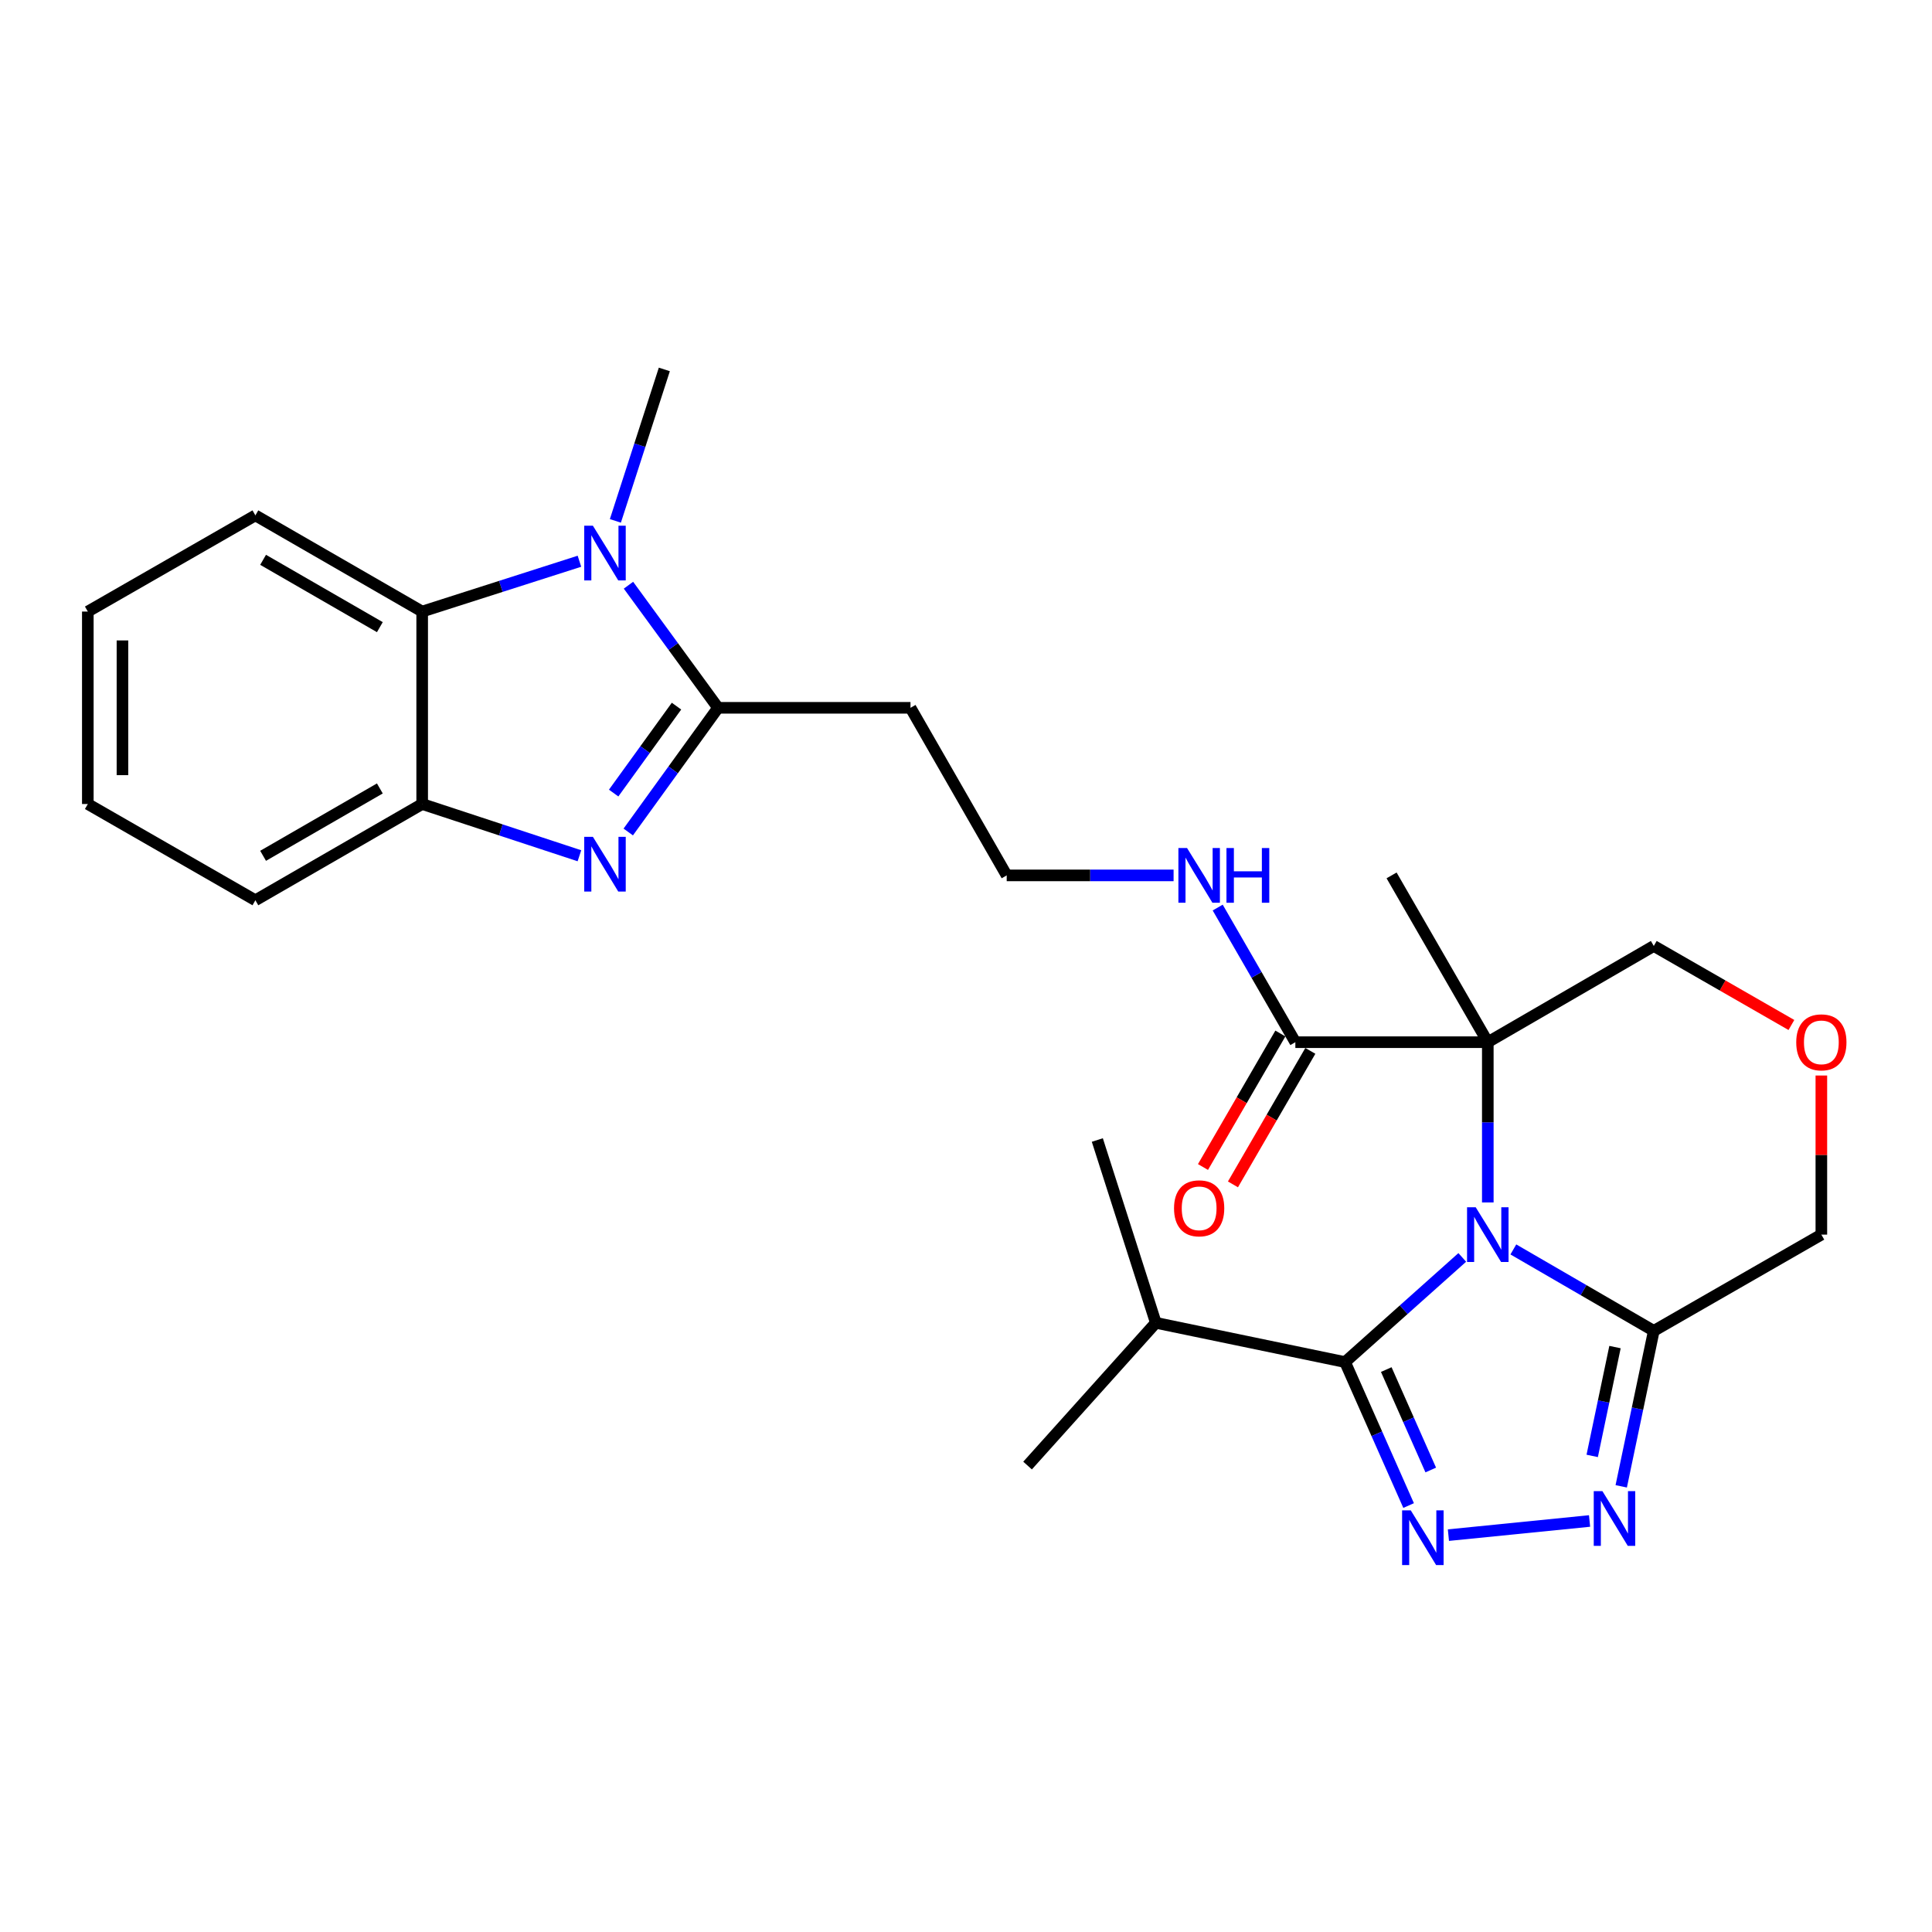 <?xml version='1.0' encoding='iso-8859-1'?>
<svg version='1.1' baseProfile='full'
              xmlns='http://www.w3.org/2000/svg'
                      xmlns:rdkit='http://www.rdkit.org/xml'
                      xmlns:xlink='http://www.w3.org/1999/xlink'
                  xml:space='preserve'
width='1000px' height='1000px' viewBox='0 0 1000 1000'>
<!-- END OF HEADER -->
<rect style='opacity:1.0;fill:#FFFFFF;stroke:none' width='1000' height='1000' x='0' y='0'> </rect>
<path class='bond-0' d='M 770.084,622.386 L 770.084,580.911' style='fill:none;fill-rule:evenodd;stroke:#0000FF;stroke-width:6px;stroke-linecap:butt;stroke-linejoin:miter;stroke-opacity:1' />
<path class='bond-0' d='M 770.084,580.911 L 770.084,539.436' style='fill:none;fill-rule:evenodd;stroke:#000000;stroke-width:6px;stroke-linecap:butt;stroke-linejoin:miter;stroke-opacity:1' />
<path class='bond-1' d='M 756.867,650.838 L 726.535,677.923' style='fill:none;fill-rule:evenodd;stroke:#0000FF;stroke-width:6px;stroke-linecap:butt;stroke-linejoin:miter;stroke-opacity:1' />
<path class='bond-1' d='M 726.535,677.923 L 696.202,705.009' style='fill:none;fill-rule:evenodd;stroke:#000000;stroke-width:6px;stroke-linecap:butt;stroke-linejoin:miter;stroke-opacity:1' />
<path class='bond-7' d='M 783.306,646.703 L 819.652,667.778' style='fill:none;fill-rule:evenodd;stroke:#0000FF;stroke-width:6px;stroke-linecap:butt;stroke-linejoin:miter;stroke-opacity:1' />
<path class='bond-7' d='M 819.652,667.778 L 855.998,688.852' style='fill:none;fill-rule:evenodd;stroke:#000000;stroke-width:6px;stroke-linecap:butt;stroke-linejoin:miter;stroke-opacity:1' />
<path class='bond-10' d='M 770.084,539.436 L 670.473,539.436' style='fill:none;fill-rule:evenodd;stroke:#000000;stroke-width:6px;stroke-linecap:butt;stroke-linejoin:miter;stroke-opacity:1' />
<path class='bond-15' d='M 770.084,539.436 L 855.998,489.63' style='fill:none;fill-rule:evenodd;stroke:#000000;stroke-width:6px;stroke-linecap:butt;stroke-linejoin:miter;stroke-opacity:1' />
<path class='bond-18' d='M 770.084,539.436 L 720.278,453.103' style='fill:none;fill-rule:evenodd;stroke:#000000;stroke-width:6px;stroke-linecap:butt;stroke-linejoin:miter;stroke-opacity:1' />
<path class='bond-2' d='M 696.202,705.009 L 712.647,742.138' style='fill:none;fill-rule:evenodd;stroke:#000000;stroke-width:6px;stroke-linecap:butt;stroke-linejoin:miter;stroke-opacity:1' />
<path class='bond-2' d='M 712.647,742.138 L 729.093,779.268' style='fill:none;fill-rule:evenodd;stroke:#0000FF;stroke-width:6px;stroke-linecap:butt;stroke-linejoin:miter;stroke-opacity:1' />
<path class='bond-2' d='M 717.53,708.887 L 729.041,734.877' style='fill:none;fill-rule:evenodd;stroke:#000000;stroke-width:6px;stroke-linecap:butt;stroke-linejoin:miter;stroke-opacity:1' />
<path class='bond-2' d='M 729.041,734.877 L 740.553,760.868' style='fill:none;fill-rule:evenodd;stroke:#0000FF;stroke-width:6px;stroke-linecap:butt;stroke-linejoin:miter;stroke-opacity:1' />
<path class='bond-14' d='M 696.202,705.009 L 598.255,684.688' style='fill:none;fill-rule:evenodd;stroke:#000000;stroke-width:6px;stroke-linecap:butt;stroke-linejoin:miter;stroke-opacity:1' />
<path class='bond-27' d='M 749.697,794.586 L 822.758,787.257' style='fill:none;fill-rule:evenodd;stroke:#0000FF;stroke-width:6px;stroke-linecap:butt;stroke-linejoin:miter;stroke-opacity:1' />
<path class='bond-3' d='M 371.66,366.362 L 471.271,366.362' style='fill:none;fill-rule:evenodd;stroke:#000000;stroke-width:6px;stroke-linecap:butt;stroke-linejoin:miter;stroke-opacity:1' />
<path class='bond-4' d='M 371.66,366.362 L 348.422,398.5' style='fill:none;fill-rule:evenodd;stroke:#000000;stroke-width:6px;stroke-linecap:butt;stroke-linejoin:miter;stroke-opacity:1' />
<path class='bond-4' d='M 348.422,398.5 L 325.183,430.639' style='fill:none;fill-rule:evenodd;stroke:#0000FF;stroke-width:6px;stroke-linecap:butt;stroke-linejoin:miter;stroke-opacity:1' />
<path class='bond-4' d='M 350.159,365.497 L 333.892,387.994' style='fill:none;fill-rule:evenodd;stroke:#000000;stroke-width:6px;stroke-linecap:butt;stroke-linejoin:miter;stroke-opacity:1' />
<path class='bond-4' d='M 333.892,387.994 L 317.625,410.491' style='fill:none;fill-rule:evenodd;stroke:#0000FF;stroke-width:6px;stroke-linecap:butt;stroke-linejoin:miter;stroke-opacity:1' />
<path class='bond-5' d='M 371.66,366.362 L 348.478,334.633' style='fill:none;fill-rule:evenodd;stroke:#000000;stroke-width:6px;stroke-linecap:butt;stroke-linejoin:miter;stroke-opacity:1' />
<path class='bond-5' d='M 348.478,334.633 L 325.296,302.905' style='fill:none;fill-rule:evenodd;stroke:#0000FF;stroke-width:6px;stroke-linecap:butt;stroke-linejoin:miter;stroke-opacity:1' />
<path class='bond-9' d='M 299.909,442.942 L 259.213,429.549' style='fill:none;fill-rule:evenodd;stroke:#0000FF;stroke-width:6px;stroke-linecap:butt;stroke-linejoin:miter;stroke-opacity:1' />
<path class='bond-9' d='M 259.213,429.549 L 218.518,416.157' style='fill:none;fill-rule:evenodd;stroke:#000000;stroke-width:6px;stroke-linecap:butt;stroke-linejoin:miter;stroke-opacity:1' />
<path class='bond-8' d='M 299.915,290.497 L 259.217,303.521' style='fill:none;fill-rule:evenodd;stroke:#0000FF;stroke-width:6px;stroke-linecap:butt;stroke-linejoin:miter;stroke-opacity:1' />
<path class='bond-8' d='M 259.217,303.521 L 218.518,316.546' style='fill:none;fill-rule:evenodd;stroke:#000000;stroke-width:6px;stroke-linecap:butt;stroke-linejoin:miter;stroke-opacity:1' />
<path class='bond-20' d='M 318.522,269.607 L 331.191,230.412' style='fill:none;fill-rule:evenodd;stroke:#0000FF;stroke-width:6px;stroke-linecap:butt;stroke-linejoin:miter;stroke-opacity:1' />
<path class='bond-20' d='M 331.191,230.412 L 343.859,191.216' style='fill:none;fill-rule:evenodd;stroke:#000000;stroke-width:6px;stroke-linecap:butt;stroke-linejoin:miter;stroke-opacity:1' />
<path class='bond-6' d='M 839.143,769.322 L 847.571,729.087' style='fill:none;fill-rule:evenodd;stroke:#0000FF;stroke-width:6px;stroke-linecap:butt;stroke-linejoin:miter;stroke-opacity:1' />
<path class='bond-6' d='M 847.571,729.087 L 855.998,688.852' style='fill:none;fill-rule:evenodd;stroke:#000000;stroke-width:6px;stroke-linecap:butt;stroke-linejoin:miter;stroke-opacity:1' />
<path class='bond-6' d='M 824.122,753.576 L 830.021,725.411' style='fill:none;fill-rule:evenodd;stroke:#0000FF;stroke-width:6px;stroke-linecap:butt;stroke-linejoin:miter;stroke-opacity:1' />
<path class='bond-6' d='M 830.021,725.411 L 835.921,697.247' style='fill:none;fill-rule:evenodd;stroke:#000000;stroke-width:6px;stroke-linecap:butt;stroke-linejoin:miter;stroke-opacity:1' />
<path class='bond-17' d='M 855.998,688.852 L 942.729,639.036' style='fill:none;fill-rule:evenodd;stroke:#000000;stroke-width:6px;stroke-linecap:butt;stroke-linejoin:miter;stroke-opacity:1' />
<path class='bond-21' d='M 218.518,316.546 L 132.186,266.761' style='fill:none;fill-rule:evenodd;stroke:#000000;stroke-width:6px;stroke-linecap:butt;stroke-linejoin:miter;stroke-opacity:1' />
<path class='bond-21' d='M 196.611,324.611 L 136.179,289.761' style='fill:none;fill-rule:evenodd;stroke:#000000;stroke-width:6px;stroke-linecap:butt;stroke-linejoin:miter;stroke-opacity:1' />
<path class='bond-29' d='M 218.518,316.546 L 218.518,416.157' style='fill:none;fill-rule:evenodd;stroke:#000000;stroke-width:6px;stroke-linecap:butt;stroke-linejoin:miter;stroke-opacity:1' />
<path class='bond-22' d='M 218.518,416.157 L 132.186,465.973' style='fill:none;fill-rule:evenodd;stroke:#000000;stroke-width:6px;stroke-linecap:butt;stroke-linejoin:miter;stroke-opacity:1' />
<path class='bond-22' d='M 196.607,408.099 L 136.175,442.97' style='fill:none;fill-rule:evenodd;stroke:#000000;stroke-width:6px;stroke-linecap:butt;stroke-linejoin:miter;stroke-opacity:1' />
<path class='bond-13' d='M 662.717,534.94 L 642.689,569.491' style='fill:none;fill-rule:evenodd;stroke:#000000;stroke-width:6px;stroke-linecap:butt;stroke-linejoin:miter;stroke-opacity:1' />
<path class='bond-13' d='M 642.689,569.491 L 622.661,604.042' style='fill:none;fill-rule:evenodd;stroke:#FF0000;stroke-width:6px;stroke-linecap:butt;stroke-linejoin:miter;stroke-opacity:1' />
<path class='bond-13' d='M 678.229,543.931 L 658.201,578.482' style='fill:none;fill-rule:evenodd;stroke:#000000;stroke-width:6px;stroke-linecap:butt;stroke-linejoin:miter;stroke-opacity:1' />
<path class='bond-13' d='M 658.201,578.482 L 638.173,613.034' style='fill:none;fill-rule:evenodd;stroke:#FF0000;stroke-width:6px;stroke-linecap:butt;stroke-linejoin:miter;stroke-opacity:1' />
<path class='bond-16' d='M 670.473,539.436 L 650.377,504.595' style='fill:none;fill-rule:evenodd;stroke:#000000;stroke-width:6px;stroke-linecap:butt;stroke-linejoin:miter;stroke-opacity:1' />
<path class='bond-16' d='M 650.377,504.595 L 630.282,469.754' style='fill:none;fill-rule:evenodd;stroke:#0000FF;stroke-width:6px;stroke-linecap:butt;stroke-linejoin:miter;stroke-opacity:1' />
<path class='bond-11' d='M 471.271,366.362 L 521.067,453.103' style='fill:none;fill-rule:evenodd;stroke:#000000;stroke-width:6px;stroke-linecap:butt;stroke-linejoin:miter;stroke-opacity:1' />
<path class='bond-12' d='M 942.729,556.686 L 942.729,597.861' style='fill:none;fill-rule:evenodd;stroke:#FF0000;stroke-width:6px;stroke-linecap:butt;stroke-linejoin:miter;stroke-opacity:1' />
<path class='bond-12' d='M 942.729,597.861 L 942.729,639.036' style='fill:none;fill-rule:evenodd;stroke:#000000;stroke-width:6px;stroke-linecap:butt;stroke-linejoin:miter;stroke-opacity:1' />
<path class='bond-28' d='M 927.229,530.534 L 891.613,510.082' style='fill:none;fill-rule:evenodd;stroke:#FF0000;stroke-width:6px;stroke-linecap:butt;stroke-linejoin:miter;stroke-opacity:1' />
<path class='bond-28' d='M 891.613,510.082 L 855.998,489.63' style='fill:none;fill-rule:evenodd;stroke:#000000;stroke-width:6px;stroke-linecap:butt;stroke-linejoin:miter;stroke-opacity:1' />
<path class='bond-23' d='M 598.255,684.688 L 531.864,758.569' style='fill:none;fill-rule:evenodd;stroke:#000000;stroke-width:6px;stroke-linecap:butt;stroke-linejoin:miter;stroke-opacity:1' />
<path class='bond-24' d='M 598.255,684.688 L 567.973,590.068' style='fill:none;fill-rule:evenodd;stroke:#000000;stroke-width:6px;stroke-linecap:butt;stroke-linejoin:miter;stroke-opacity:1' />
<path class='bond-19' d='M 607.447,453.103 L 564.257,453.103' style='fill:none;fill-rule:evenodd;stroke:#0000FF;stroke-width:6px;stroke-linecap:butt;stroke-linejoin:miter;stroke-opacity:1' />
<path class='bond-19' d='M 564.257,453.103 L 521.067,453.103' style='fill:none;fill-rule:evenodd;stroke:#000000;stroke-width:6px;stroke-linecap:butt;stroke-linejoin:miter;stroke-opacity:1' />
<path class='bond-25' d='M 132.186,266.761 L 45.455,316.546' style='fill:none;fill-rule:evenodd;stroke:#000000;stroke-width:6px;stroke-linecap:butt;stroke-linejoin:miter;stroke-opacity:1' />
<path class='bond-26' d='M 132.186,465.973 L 45.455,416.157' style='fill:none;fill-rule:evenodd;stroke:#000000;stroke-width:6px;stroke-linecap:butt;stroke-linejoin:miter;stroke-opacity:1' />
<path class='bond-30' d='M 45.455,316.546 L 45.455,416.157' style='fill:none;fill-rule:evenodd;stroke:#000000;stroke-width:6px;stroke-linecap:butt;stroke-linejoin:miter;stroke-opacity:1' />
<path class='bond-30' d='M 63.385,331.488 L 63.385,401.215' style='fill:none;fill-rule:evenodd;stroke:#000000;stroke-width:6px;stroke-linecap:butt;stroke-linejoin:miter;stroke-opacity:1' />
<path  class='atom-0' d='M 763.824 624.876
L 773.104 639.876
Q 774.024 641.356, 775.504 644.036
Q 776.984 646.716, 777.064 646.876
L 777.064 624.876
L 780.824 624.876
L 780.824 653.196
L 776.944 653.196
L 766.984 636.796
Q 765.824 634.876, 764.584 632.676
Q 763.384 630.476, 763.024 629.796
L 763.024 653.196
L 759.344 653.196
L 759.344 624.876
L 763.824 624.876
' fill='#0000FF'/>
<path  class='atom-3' d='M 730.205 781.754
L 739.485 796.754
Q 740.405 798.234, 741.885 800.914
Q 743.365 803.594, 743.445 803.754
L 743.445 781.754
L 747.205 781.754
L 747.205 810.074
L 743.325 810.074
L 733.365 793.674
Q 732.205 791.754, 730.965 789.554
Q 729.765 787.354, 729.405 786.674
L 729.405 810.074
L 725.725 810.074
L 725.725 781.754
L 730.205 781.754
' fill='#0000FF'/>
<path  class='atom-5' d='M 306.879 433.135
L 316.159 448.135
Q 317.079 449.615, 318.559 452.295
Q 320.039 454.975, 320.119 455.135
L 320.119 433.135
L 323.879 433.135
L 323.879 461.455
L 319.999 461.455
L 310.039 445.055
Q 308.879 443.135, 307.639 440.935
Q 306.439 438.735, 306.079 438.055
L 306.079 461.455
L 302.399 461.455
L 302.399 433.135
L 306.879 433.135
' fill='#0000FF'/>
<path  class='atom-6' d='M 306.879 272.105
L 316.159 287.105
Q 317.079 288.585, 318.559 291.265
Q 320.039 293.945, 320.119 294.105
L 320.119 272.105
L 323.879 272.105
L 323.879 300.425
L 319.999 300.425
L 310.039 284.025
Q 308.879 282.105, 307.639 279.905
Q 306.439 277.705, 306.079 277.025
L 306.079 300.425
L 302.399 300.425
L 302.399 272.105
L 306.879 272.105
' fill='#0000FF'/>
<path  class='atom-7' d='M 829.398 771.802
L 838.678 786.802
Q 839.598 788.282, 841.078 790.962
Q 842.558 793.642, 842.638 793.802
L 842.638 771.802
L 846.398 771.802
L 846.398 800.122
L 842.518 800.122
L 832.558 783.722
Q 831.398 781.802, 830.158 779.602
Q 828.958 777.402, 828.598 776.722
L 828.598 800.122
L 824.918 800.122
L 824.918 771.802
L 829.398 771.802
' fill='#0000FF'/>
<path  class='atom-13' d='M 929.729 539.516
Q 929.729 532.716, 933.089 528.916
Q 936.449 525.116, 942.729 525.116
Q 949.009 525.116, 952.369 528.916
Q 955.729 532.716, 955.729 539.516
Q 955.729 546.396, 952.329 550.316
Q 948.929 554.196, 942.729 554.196
Q 936.489 554.196, 933.089 550.316
Q 929.729 546.436, 929.729 539.516
M 942.729 550.996
Q 947.049 550.996, 949.369 548.116
Q 951.729 545.196, 951.729 539.516
Q 951.729 533.956, 949.369 531.156
Q 947.049 528.316, 942.729 528.316
Q 938.409 528.316, 936.049 531.116
Q 933.729 533.916, 933.729 539.516
Q 933.729 545.236, 936.049 548.116
Q 938.409 550.996, 942.729 550.996
' fill='#FF0000'/>
<path  class='atom-14' d='M 607.677 625.42
Q 607.677 618.62, 611.037 614.82
Q 614.397 611.02, 620.677 611.02
Q 626.957 611.02, 630.317 614.82
Q 633.677 618.62, 633.677 625.42
Q 633.677 632.3, 630.277 636.22
Q 626.877 640.1, 620.677 640.1
Q 614.437 640.1, 611.037 636.22
Q 607.677 632.34, 607.677 625.42
M 620.677 636.9
Q 624.997 636.9, 627.317 634.02
Q 629.677 631.1, 629.677 625.42
Q 629.677 619.86, 627.317 617.06
Q 624.997 614.22, 620.677 614.22
Q 616.357 614.22, 613.997 617.02
Q 611.677 619.82, 611.677 625.42
Q 611.677 631.14, 613.997 634.02
Q 616.357 636.9, 620.677 636.9
' fill='#FF0000'/>
<path  class='atom-17' d='M 614.417 438.943
L 623.697 453.943
Q 624.617 455.423, 626.097 458.103
Q 627.577 460.783, 627.657 460.943
L 627.657 438.943
L 631.417 438.943
L 631.417 467.263
L 627.537 467.263
L 617.577 450.863
Q 616.417 448.943, 615.177 446.743
Q 613.977 444.543, 613.617 443.863
L 613.617 467.263
L 609.937 467.263
L 609.937 438.943
L 614.417 438.943
' fill='#0000FF'/>
<path  class='atom-17' d='M 634.817 438.943
L 638.657 438.943
L 638.657 450.983
L 653.137 450.983
L 653.137 438.943
L 656.977 438.943
L 656.977 467.263
L 653.137 467.263
L 653.137 454.183
L 638.657 454.183
L 638.657 467.263
L 634.817 467.263
L 634.817 438.943
' fill='#0000FF'/>
</svg>
